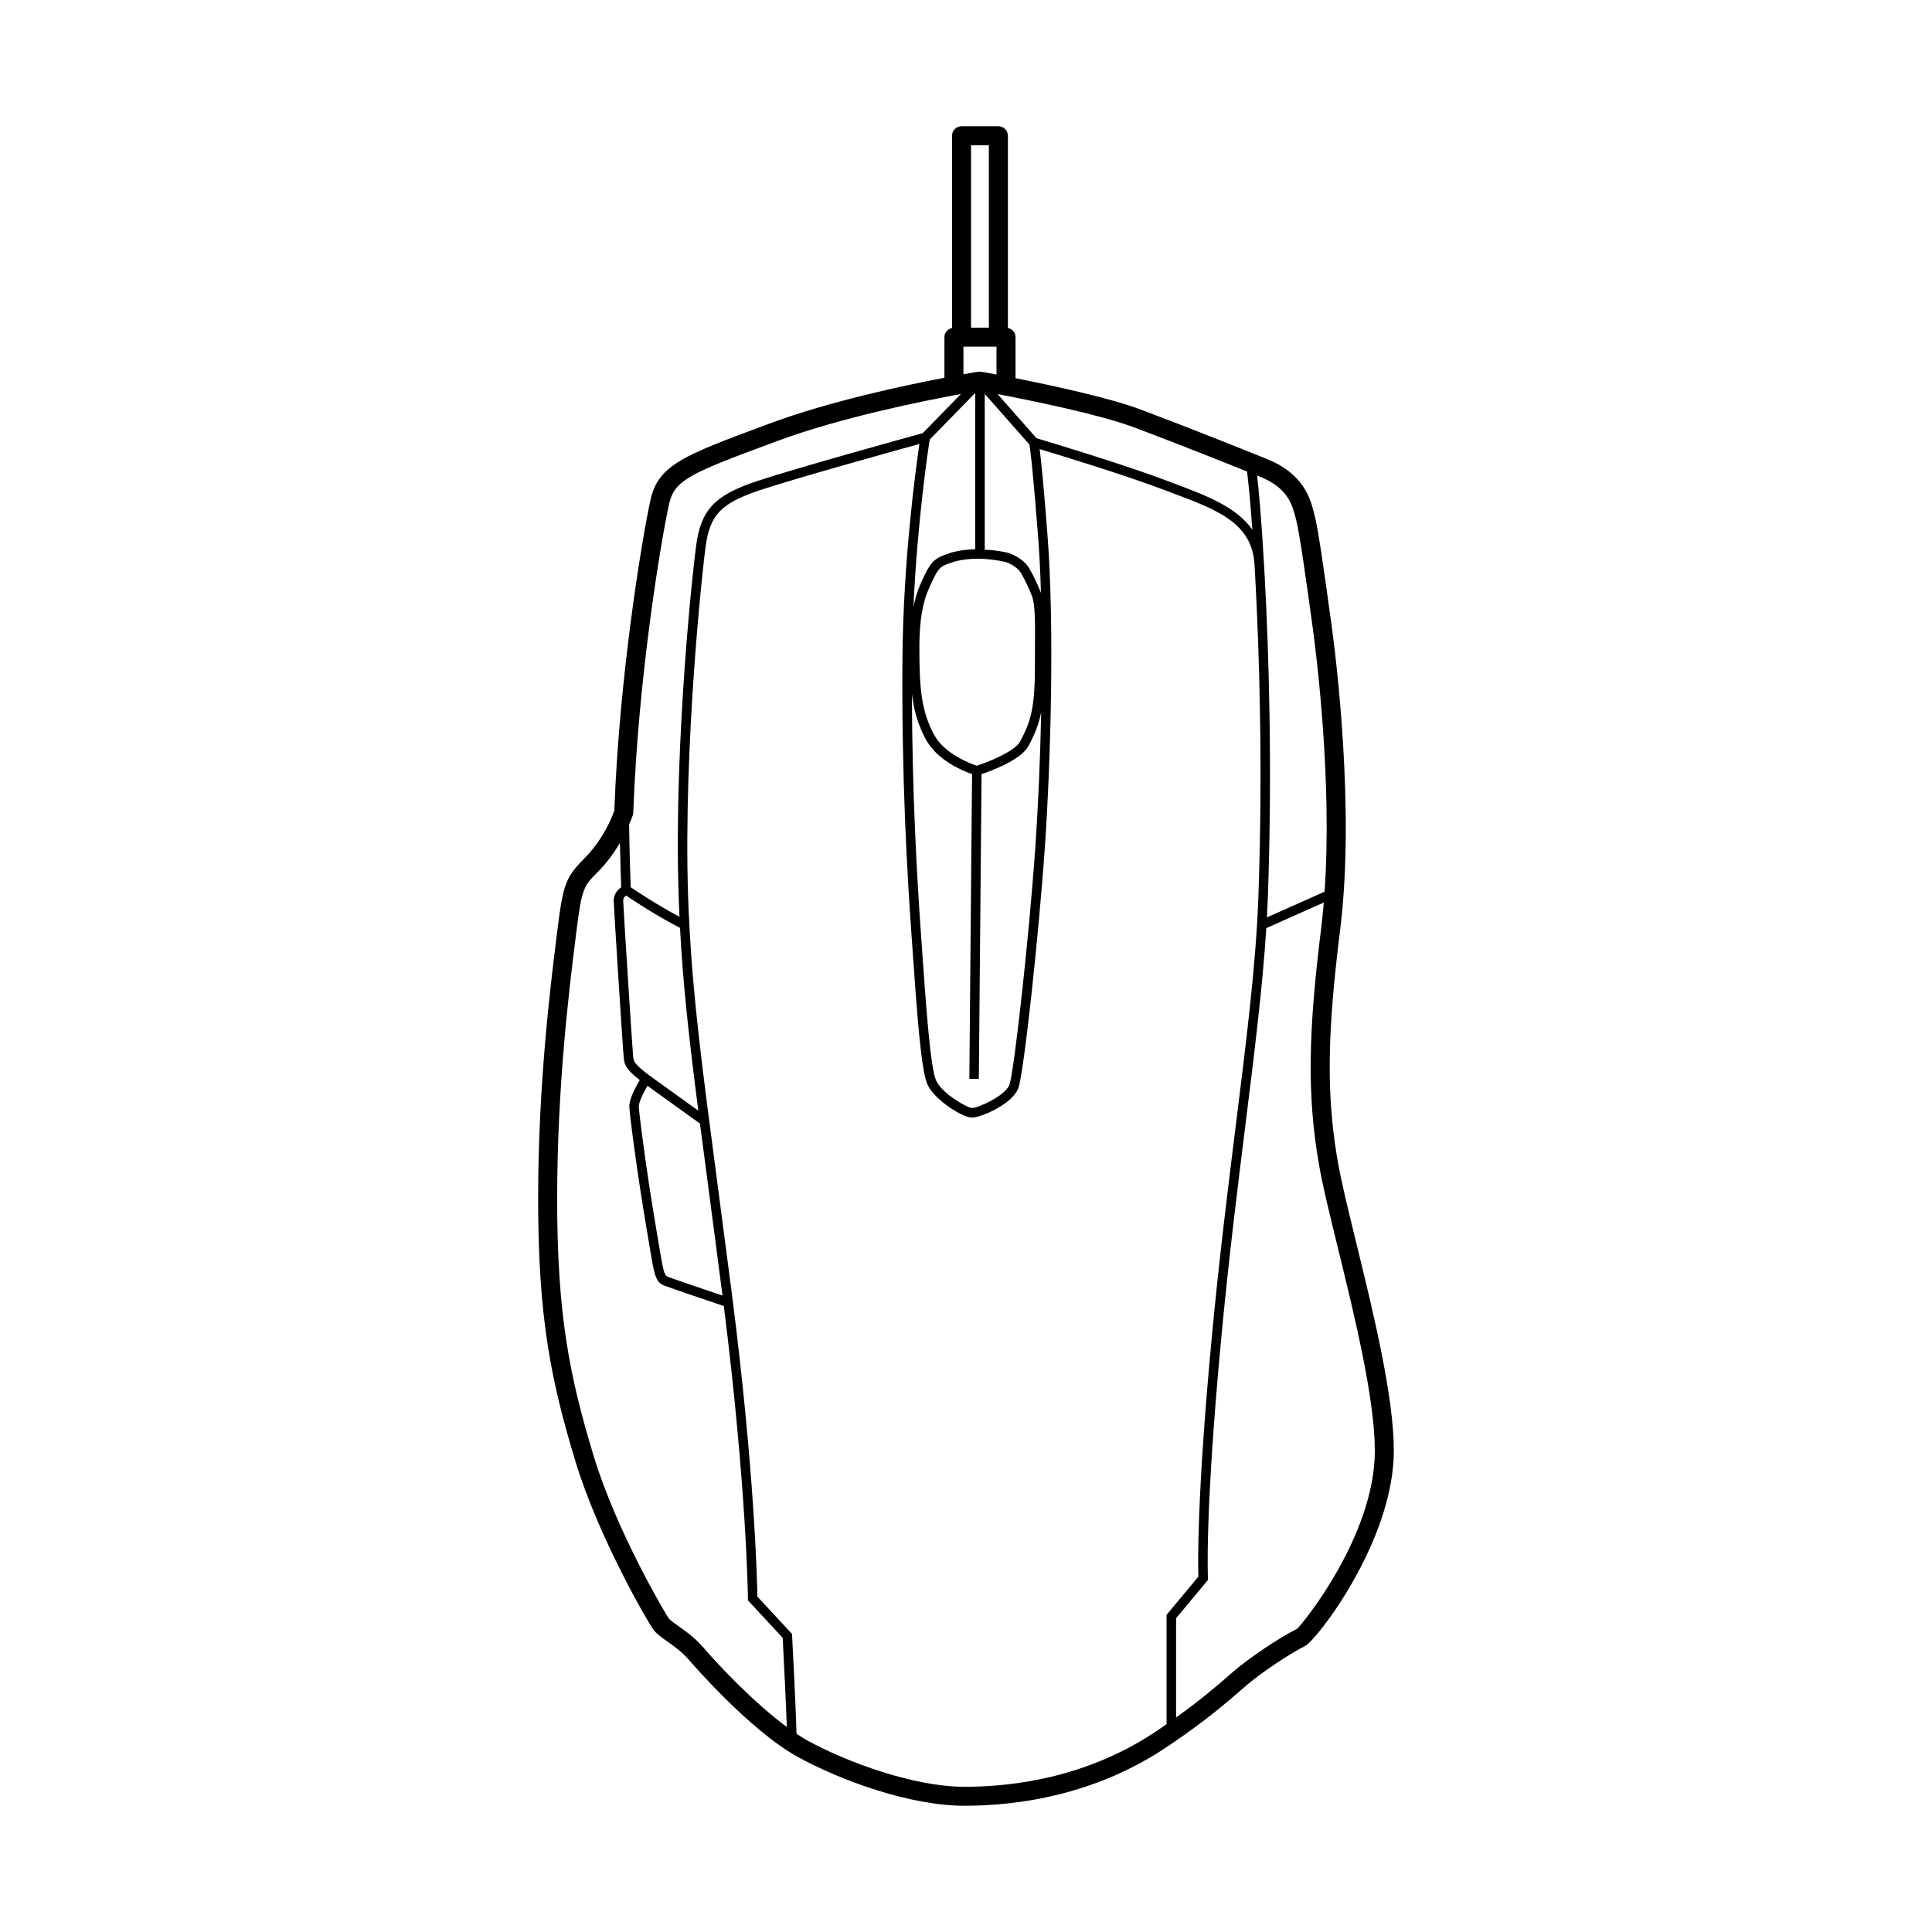<?xml version="1.0" encoding="UTF-8"?>
<!-- Uploaded to: SVG Repo, www.svgrepo.com, Generator: SVG Repo Mixer Tools -->
<svg fill="#000000" width="800px" height="800px" version="1.1" viewBox="144 144 512 512" xmlns="http://www.w3.org/2000/svg">
 <path d="m503.52 473.77c-2.231-9.102-4.156-16.965-5.094-22.516-2.922-17.273-2.727-33.203 0.73-60.879 3.988-31.898-1.191-72.781-2.269-80.652-2.188-15.961-3.633-25.875-4.539-29.312l-0.129-0.5c-0.926-3.609-2.656-10.336-12.477-14.273-8.703-3.496-20.629-8.281-33.422-13.094-8.238-3.102-23.418-6.375-33.199-8.316v-10.879c0-1.215-0.875-2.18-2.016-2.418l-0.004-50.957c0-1.391-1.125-2.519-2.519-2.519h-9.762c-1.391 0-2.519 1.125-2.519 2.519v50.953c-1.145 0.238-2.019 1.203-2.019 2.418v10.762c-11.215 2.148-30.605 6.316-45.969 12.008l-0.582 0.215c-22.473 8.324-29.254 10.836-31.328 20.102-2.113 9.438-8.297 46.414-9.598 82.359-1.617 4.652-4.559 9.332-8.113 12.887-4.707 4.707-5.484 6.773-6.926 18.426l-0.277 2.234c-1.586 12.656-4.875 38.992-4.875 69.359 0 31.289 3.332 47.996 9.898 69.625 6.043 19.902 18.941 42.211 20.676 44.582 0.797 1.086 2.055 1.973 3.644 3.098 1.777 1.258 3.988 2.82 5.785 4.93 0.156 0.184 15.965 18.613 28.766 25.645 11.746 6.453 29.969 12.969 44.195 12.969 14.176 0 35.148-2.812 54.539-16.191 9.535-6.426 15.395-11.535 18.895-14.586l1.285-1.113c3.394-2.93 11.004-8.164 15.527-10.434 2.731-1.09 23.555-27.695 23.555-51.773 0.004-14.402-5.469-36.73-9.859-54.676zm-16.184-192.61 0.137 0.527c0.926 3.519 2.688 16.117 4.414 28.715 0.961 7 5.188 40.461 3.144 69.906l-15.285 6.809c0.098-1.809 0.191-3.609 0.254-5.371 1.223-34.668 0.223-65.297-0.836-84.891-0.062-1.125-0.121-2.172-0.18-3.223 0-0.004-0.004-0.008-0.004-0.016-0.73-12.719-1.402-19.859-1.84-23.602 0.234 0.094 0.492 0.199 0.723 0.289 7.457 2.996 8.621 7.543 9.473 10.855zm-12.863-12.211c0.309 2.379 0.816 7.09 1.406 15.43-4.133-5.914-11.836-8.906-19.938-11.953l-2.414-0.91c-11.59-4.418-31.938-10.523-34.848-11.391l-10.312-11.691c8.988 1.723 27.121 5.418 36.184 8.828 11.148 4.191 21.648 8.371 29.922 11.688zm-84.102-8.445 12.07-12.363v41.418c-1.562 0.035-3.078 0.191-4.539 0.465-0.879 0.164-1.711 0.367-2.375 0.613l-0.75 0.27c-2.281 0.801-3.766 1.469-5.496 5.019l-0.207 0.422c-1.035 2.109-2.211 4.566-3.008 8.469 1.051-22.633 3.859-41.418 4.305-44.312zm12.5 86.418c-1.645-0.535-8.672-3.102-11.43-8.395-3.269-6.281-3.797-11.918-3.797-22.973 0-10.559 1.965-14.562 3.691-18.098l0.211-0.43c1.367-2.797 2.211-3.094 4.066-3.742l0.793-0.281c0.547-0.203 1.234-0.367 1.965-0.5 1.512-0.285 3.094-0.43 4.727-0.43 1.258 0 2.543 0.082 3.856 0.254 1.539 0.195 2.695 0.391 3.352 0.562 1.738 0.461 3.219 1.676 3.812 2.32 0.477 0.52 2.195 3.68 3.391 6.82 0.84 2.215 0.812 6.957 0.773 13.523l-0.02 5.106c0 11.324-1.199 14.754-3.938 19.875-1.281 2.398-7.547 5.125-11.453 6.387zm-17.207-19.051c0.535 4.43 1.559 8.004 3.543 11.816 3.016 5.793 9.941 8.609 12.398 9.457l-0.719 80.754 2.519 0.023 0.719-80.77c2.742-0.922 10.473-3.793 12.422-7.438 1.656-3.102 2.727-5.66 3.383-8.973-0.27 12.871-0.84 25.434-1.547 35.617-1.711 24.68-5.664 59.711-6.856 63.066-1.055 2.973-8.328 6.207-9.918 6.207-1.242 0-7.836-3.746-9.492-7.199-1.559-3.238-2.746-20.281-3.797-35.312l-0.262-3.719c-1.023-14.551-2.32-36.414-2.394-63.531zm30.301-34.367c-0.973-1.051-2.871-2.477-5.019-3.047-0.77-0.203-2.004-0.414-3.672-0.629-0.789-0.102-1.539-0.082-2.309-0.129v-41.316l11.844 13.43c0.172 0.957 0.836 5.481 2.297 24.344 0.355 4.578 0.602 9.641 0.758 14.977-1.043-2.734-2.926-6.578-3.898-7.629zm-14.625-111.01h4.723v48.336h-4.723zm-2.019 53.375h8.762v7.383c-1.434-0.273-2.59-0.484-3.297-0.613l-0.012-0.004c-0.746-0.133-1.504-0.141-2.258-0.012-0.703 0.117-1.797 0.305-3.195 0.555zm-87.492 123.48c1.266-35.707 7.402-72.461 9.492-81.809 1.434-6.394 5.703-8.164 28.164-16.48l0.582-0.215c16.754-6.207 38.504-10.582 48.59-12.426l-10.129 10.371c-3.504 0.965-33.828 9.344-43.91 12.707-11.258 3.754-14.879 7.598-16.137 17.148-1.449 11.012-6.34 59.316-4.406 98.328-5.918-3.164-11.289-6.738-12.934-7.856-0.082-2.207-0.344-9.805-0.414-16.645 0.332-0.805 0.703-1.602 0.973-2.414zm3.762 72.406 13.91 10.008c0.668 5.144 1.398 10.684 2.199 16.754 1.102 8.348 2.336 17.684 3.703 28.309 0.023 0.176 0.043 0.336 0.062 0.512-3.984-1.344-13.004-4.394-14.465-4.973-0.992-0.395-1.215-1.398-2.496-9.129l-0.555-3.324c-2.684-15.559-4.668-31.535-4.668-32.715 0.008-0.582 0.406-2.133 2.309-5.441zm0.352-2.852c-3.945-3.012-4.016-3.644-4.156-4.957-0.172-1.477-2.633-40.047-2.633-41.273 0-0.629 0.355-1.031 0.762-1.352 1.957 1.328 7.91 5.273 14.293 8.574 0.809 15.145 2.34 28.891 4.852 48.441zm14.512 151.77c-2.203-2.59-4.703-4.356-6.711-5.773-1.02-0.723-2.176-1.539-2.488-1.965-0.906-1.234-13.887-23.188-19.918-43.059-6.422-21.16-9.684-37.508-9.684-68.164 0-30.051 3.266-56.176 4.836-68.734l0.277-2.242c1.41-11.406 2.035-12.027 5.492-15.484 2.32-2.32 4.336-5.004 6.027-7.856 0.109 5.231 0.273 10.004 0.34 11.746-1.254 0.871-1.988 2.109-1.988 3.539 0 1.406 2.453 39.863 2.676 41.805 0.195 1.816 0.66 2.922 4.227 5.742-1.883 3.211-2.766 5.438-2.766 6.973 0 1.602 2.137 18.246 4.703 33.137l0.555 3.312c1.418 8.574 1.676 10.117 4.055 11.059 1.699 0.672 12.707 4.383 15.734 5.402 6.066 48.195 6.387 77.223 6.387 77.516l0.004 0.488 9.211 9.934c0.387 7.422 0.898 17.992 1.094 23.621-8.887-6.539-18.551-16.879-22.062-20.996zm69.129 36.844c-13.262 0-30.949-6.398-41.77-12.348-0.883-0.484-1.812-1.109-2.738-1.715-0.062-3.125-0.328-10.102-1.16-25.992l-0.023-0.457-9.176-9.891c-0.07-4.117-0.762-33.738-6.809-80.613-1.371-10.629-2.606-19.961-3.707-28.312-4.172-31.645-6.473-49.07-7.512-69.141v-0.008c-2.199-38.785 2.91-89.57 4.293-100.06 1.121-8.539 4.09-11.641 14.434-15.086 9.148-3.051 35.105-10.27 42.242-12.242-1 6.781-4.297 30.973-4.5 57.008-0.242 31.508 1.246 56.715 2.391 72.934l0.262 3.719c1.168 16.742 2.273 32.555 4.035 36.23 1.906 3.969 9.18 8.625 11.766 8.625 2.328 0 10.754-3.547 12.289-7.883 1.41-3.965 5.332-39.703 6.996-63.738 1.617-23.32 2.531-59.105 0.715-82.57-0.969-12.547-1.66-19.66-2.086-22.961 5.668 1.707 22.844 6.953 33.102 10.859l2.426 0.918c11.645 4.379 20.848 7.844 21.418 18.961 0.062 1.059 0.121 2.117 0.184 3.254 1.055 19.539 2.055 50.09 0.832 84.664-0.617 17.52-3.094 37.395-5.965 60.41-2.062 16.562-4.406 35.328-6.328 55.695-4.066 43.141-3.719 60.934-3.606 64.043l-8.434 10.129v28.973c-0.617 0.426-1.215 0.844-1.871 1.289-18.344 12.652-38.242 15.309-51.699 15.309zm88.184-41.883c-5.113 2.559-13.066 8.031-16.754 11.211l-1.305 1.133c-3.016 2.629-7.348 6.387-14.035 11.168v-26.297l8.48-10.184-0.031-0.492c-0.012-0.164-0.891-16.762 3.578-64.164 1.918-20.328 4.254-39.078 6.316-55.617 2.441-19.578 4.586-36.867 5.566-52.43l15.246-6.793c-0.188 2.227-0.406 4.434-0.676 6.59-3.527 28.219-3.711 44.535-0.699 62.348 0.969 5.731 2.914 13.676 5.168 22.875 4.332 17.68 9.723 39.684 9.723 53.48 0 22.48-19.129 45.871-20.578 47.172z"/>
</svg>
